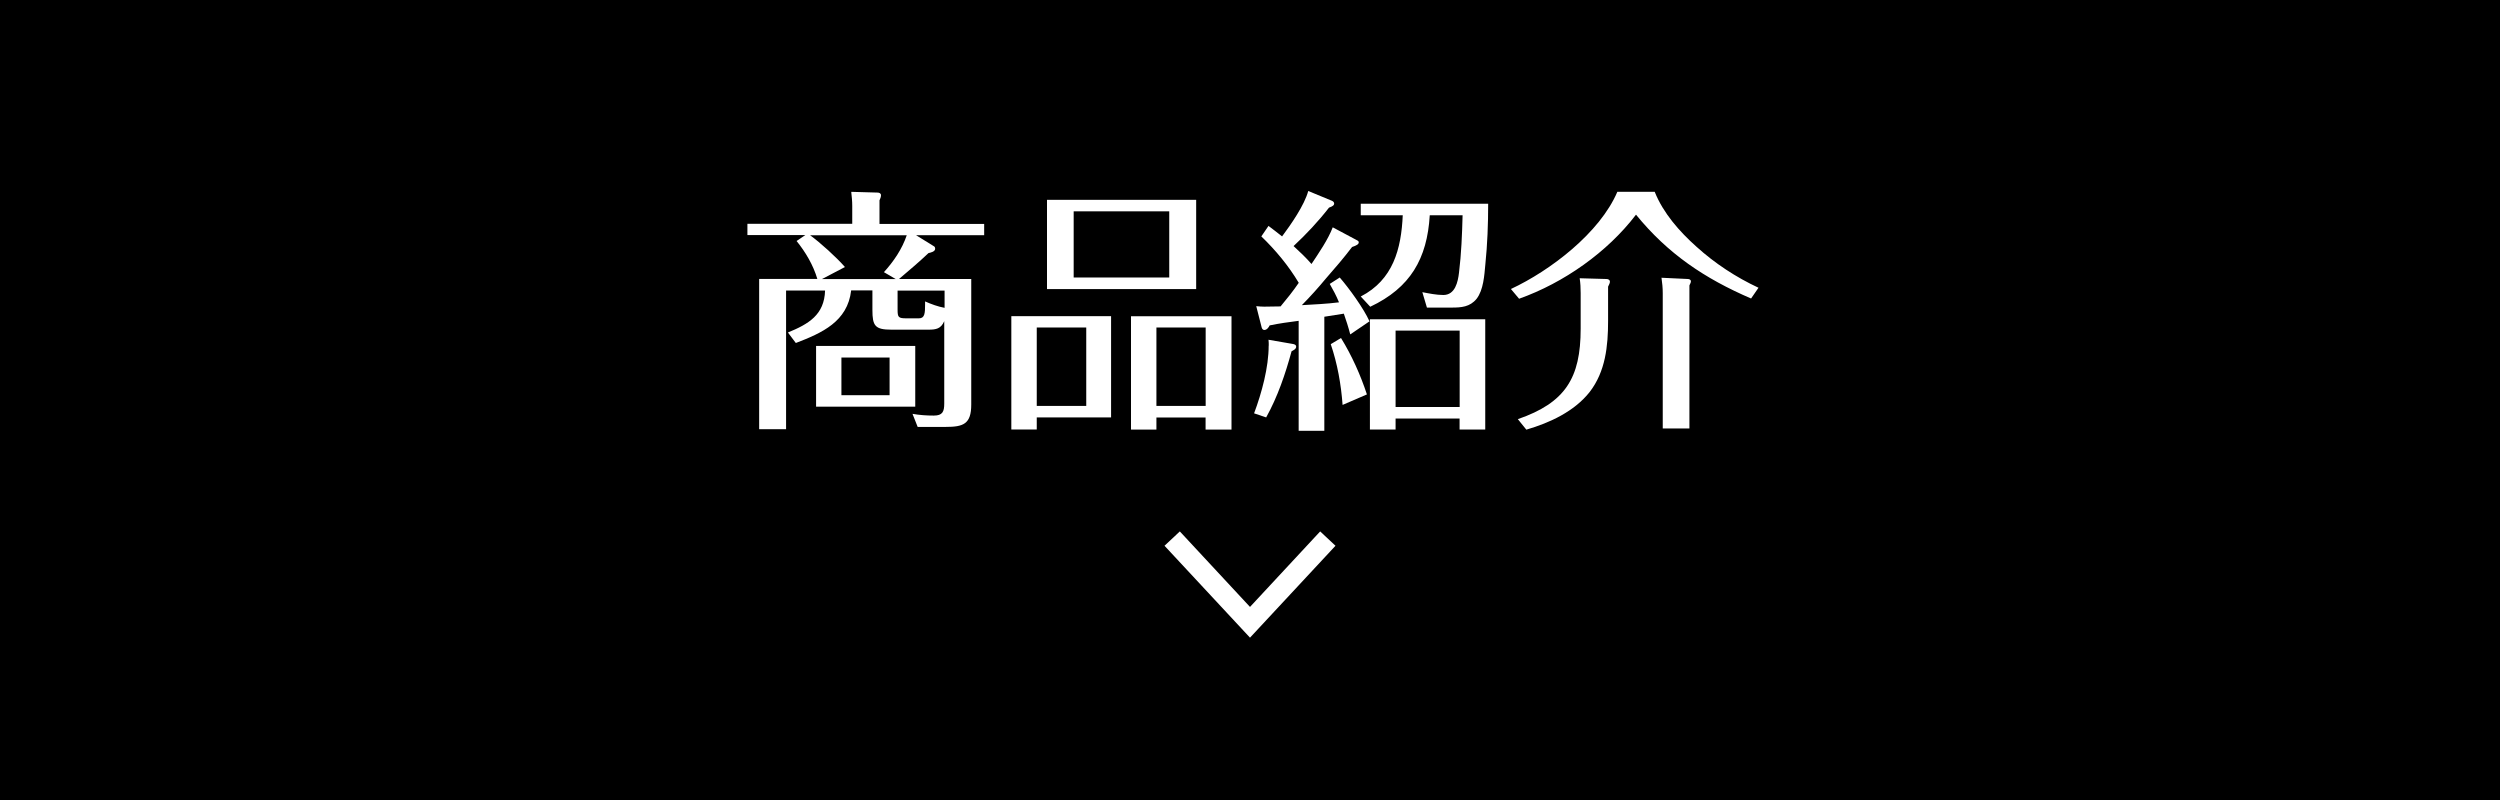 <?xml version="1.0" encoding="UTF-8"?><svg id="_レイヤー_2" xmlns="http://www.w3.org/2000/svg" viewBox="0 0 300 96"><defs><style>.cls-1,.cls-2{stroke-width:0px;}.cls-2{fill:#fff;}</style></defs><g id="_レイヤー_1-2"><rect class="cls-1" x="0" width="300" height="96"/><path class="cls-2" d="M118.1,26.87v1.35h-8.18l2.18,1.35c.09.06.12.18.12.28,0,.34-.52.46-.8.52-1.14,1.08-2.34,2.09-3.54,3.11h8.67v15.07c0,2.34-.95,2.68-3.08,2.68h-3.35l-.62-1.57c.83.15,1.69.21,2.55.21,1.05,0,1.26-.46,1.26-1.45v-9.88c-.4.92-.98,1.02-1.91,1.02h-4.43c-1.97,0-2.28-.46-2.28-2.37v-2.34h-2.55c-.43,3.75-3.51,5.11-6.64,6.31l-.95-1.26c2.49-1.02,4.37-2.12,4.46-5.04h-4.68v16.64h-3.23v-18.03h6.98c-.49-1.66-1.42-3.23-2.49-4.55l1.05-.71h-6.95v-1.35h12.58v-2.15c0-.58-.06-1.14-.12-1.69l3.17.09c.18,0,.4.09.4.31s-.09.43-.18.62v2.83h12.55ZM101.4,32.04l-2.77,1.45h8.86l-1.42-.83c1.17-1.29,2.18-2.77,2.74-4.43h-11.6c1.23.89,3.17,2.65,4.18,3.81ZM109.83,48.8h-11.9v-7.29h11.9v7.29ZM100.97,42.9v4.52h5.78v-4.52h-5.78ZM113.34,34.87h-5.63v2.28c0,.92.09,1.05,1.05,1.05h1.51c.71,0,.74-.62.74-1.69v-.34c.77.34,1.54.62,2.34.77v-2.06Z"/><path class="cls-2" d="M124.41,51.54h-3.05v-13.6h11.97v12.15h-8.92v1.45ZM130.35,39.3h-5.94v9.41h5.94v-9.41ZM143.54,23.98v10.71h-17.9v-10.71h17.9ZM128.84,33.3h11.47v-7.94h-11.47v7.94ZM138.77,50.1v1.45h-3.05v-13.6h12.06v13.6h-3.11v-1.45h-5.91ZM144.68,39.3h-5.91v9.41h5.91v-9.41Z"/><path class="cls-2" d="M152.25,41.48c0-.21,0-.46-.03-.71l2.83.49c.22.03.49.09.49.34,0,.28-.31.43-.55.55-.74,2.71-1.66,5.44-3.05,7.94l-1.45-.49c.92-2.46,1.75-5.51,1.75-8.12ZM159.97,27.3l2.83,1.51c.18.09.25.15.25.28,0,.21-.25.37-.8.55-.98,1.29-2.06,2.55-3.14,3.78-.92,1.11-1.88,2.18-2.89,3.2,1.48-.09,2.98-.15,4.46-.34-.31-.77-.71-1.51-1.11-2.21l1.2-.77c1.14,1.32,2.86,3.69,3.57,5.26l-2.31,1.57c-.22-.86-.49-1.69-.77-2.49-.8.12-1.57.25-2.34.37v13.69h-3.08v-13.2c-1.17.15-2.34.31-3.48.55-.12.25-.34.55-.65.55-.18,0-.28-.18-.31-.31l-.65-2.55c.31.03.62.06.95.06.65,0,1.32-.03,1.97-.03.77-.92,1.51-1.85,2.18-2.83-1.23-2.06-2.77-3.91-4.49-5.57l.86-1.26c.55.43,1.11.83,1.63,1.26,1.08-1.45,2.68-3.75,3.14-5.45l2.83,1.17c.15.06.28.18.28.34,0,.18-.12.31-.62.49-1.29,1.66-2.71,3.17-4.25,4.61.74.68,1.48,1.38,2.15,2.15.86-1.29,2-2.95,2.55-4.4ZM159.69,41.3l1.23-.74c1.29,2.09,2.34,4.43,3.11,6.77l-2.92,1.26c-.18-2.46-.62-4.95-1.42-7.29ZM164.43,36.81l-1.14-1.23c3.88-2,4.86-5.69,5.04-9.75h-5.04v-1.38h15.29c0,2.43-.09,4.86-.34,7.29-.12,1.29-.22,3.05-1.05,4.12-.8.98-1.85,1.05-2.98,1.05h-2.98l-.55-1.85c.77.15,1.69.34,2.52.34,1.42,0,1.75-1.57,1.88-2.68.28-2.28.37-4.58.43-6.89h-3.94c-.31,5.23-2.34,8.71-7.14,10.98ZM167.47,50.22v1.32h-3.08v-13.23h13.84v13.23h-3.08v-1.32h-7.69ZM175.16,39.67h-7.69v9.17h7.69v-9.17Z"/><path class="cls-2" d="M198.57,23.03c1.02,2.55,2.98,4.77,5.01,6.58,2.21,2,4.74,3.66,7.44,4.92l-.89,1.29c-5.57-2.4-9.97-5.35-13.81-10.06-3.45,4.52-8.67,8.18-14.03,10.09l-.98-1.17c4.74-2.21,10.67-6.74,12.77-11.66h4.49ZM189.68,39.45v-4.28c0-.62-.03-1.2-.12-1.78l3.2.09c.22,0,.43.09.43.34,0,.18-.15.4-.22.58v4.12c0,3.02-.31,6.06-2.21,8.52-1.85,2.34-4.77,3.69-7.6,4.52l-1.02-1.26c5.69-1.97,7.54-4.92,7.54-10.86ZM202.54,33.48c.18,0,.37.09.37.28,0,.09-.03.21-.18.49v17.17h-3.2v-16.24c0-.62-.06-1.23-.15-1.85l3.17.15Z"/><polygon class="cls-2" points="139.74 65.49 141.58 63.77 150 72.83 158.42 63.77 160.26 65.49 150 76.52 139.74 65.49"/></g></svg>